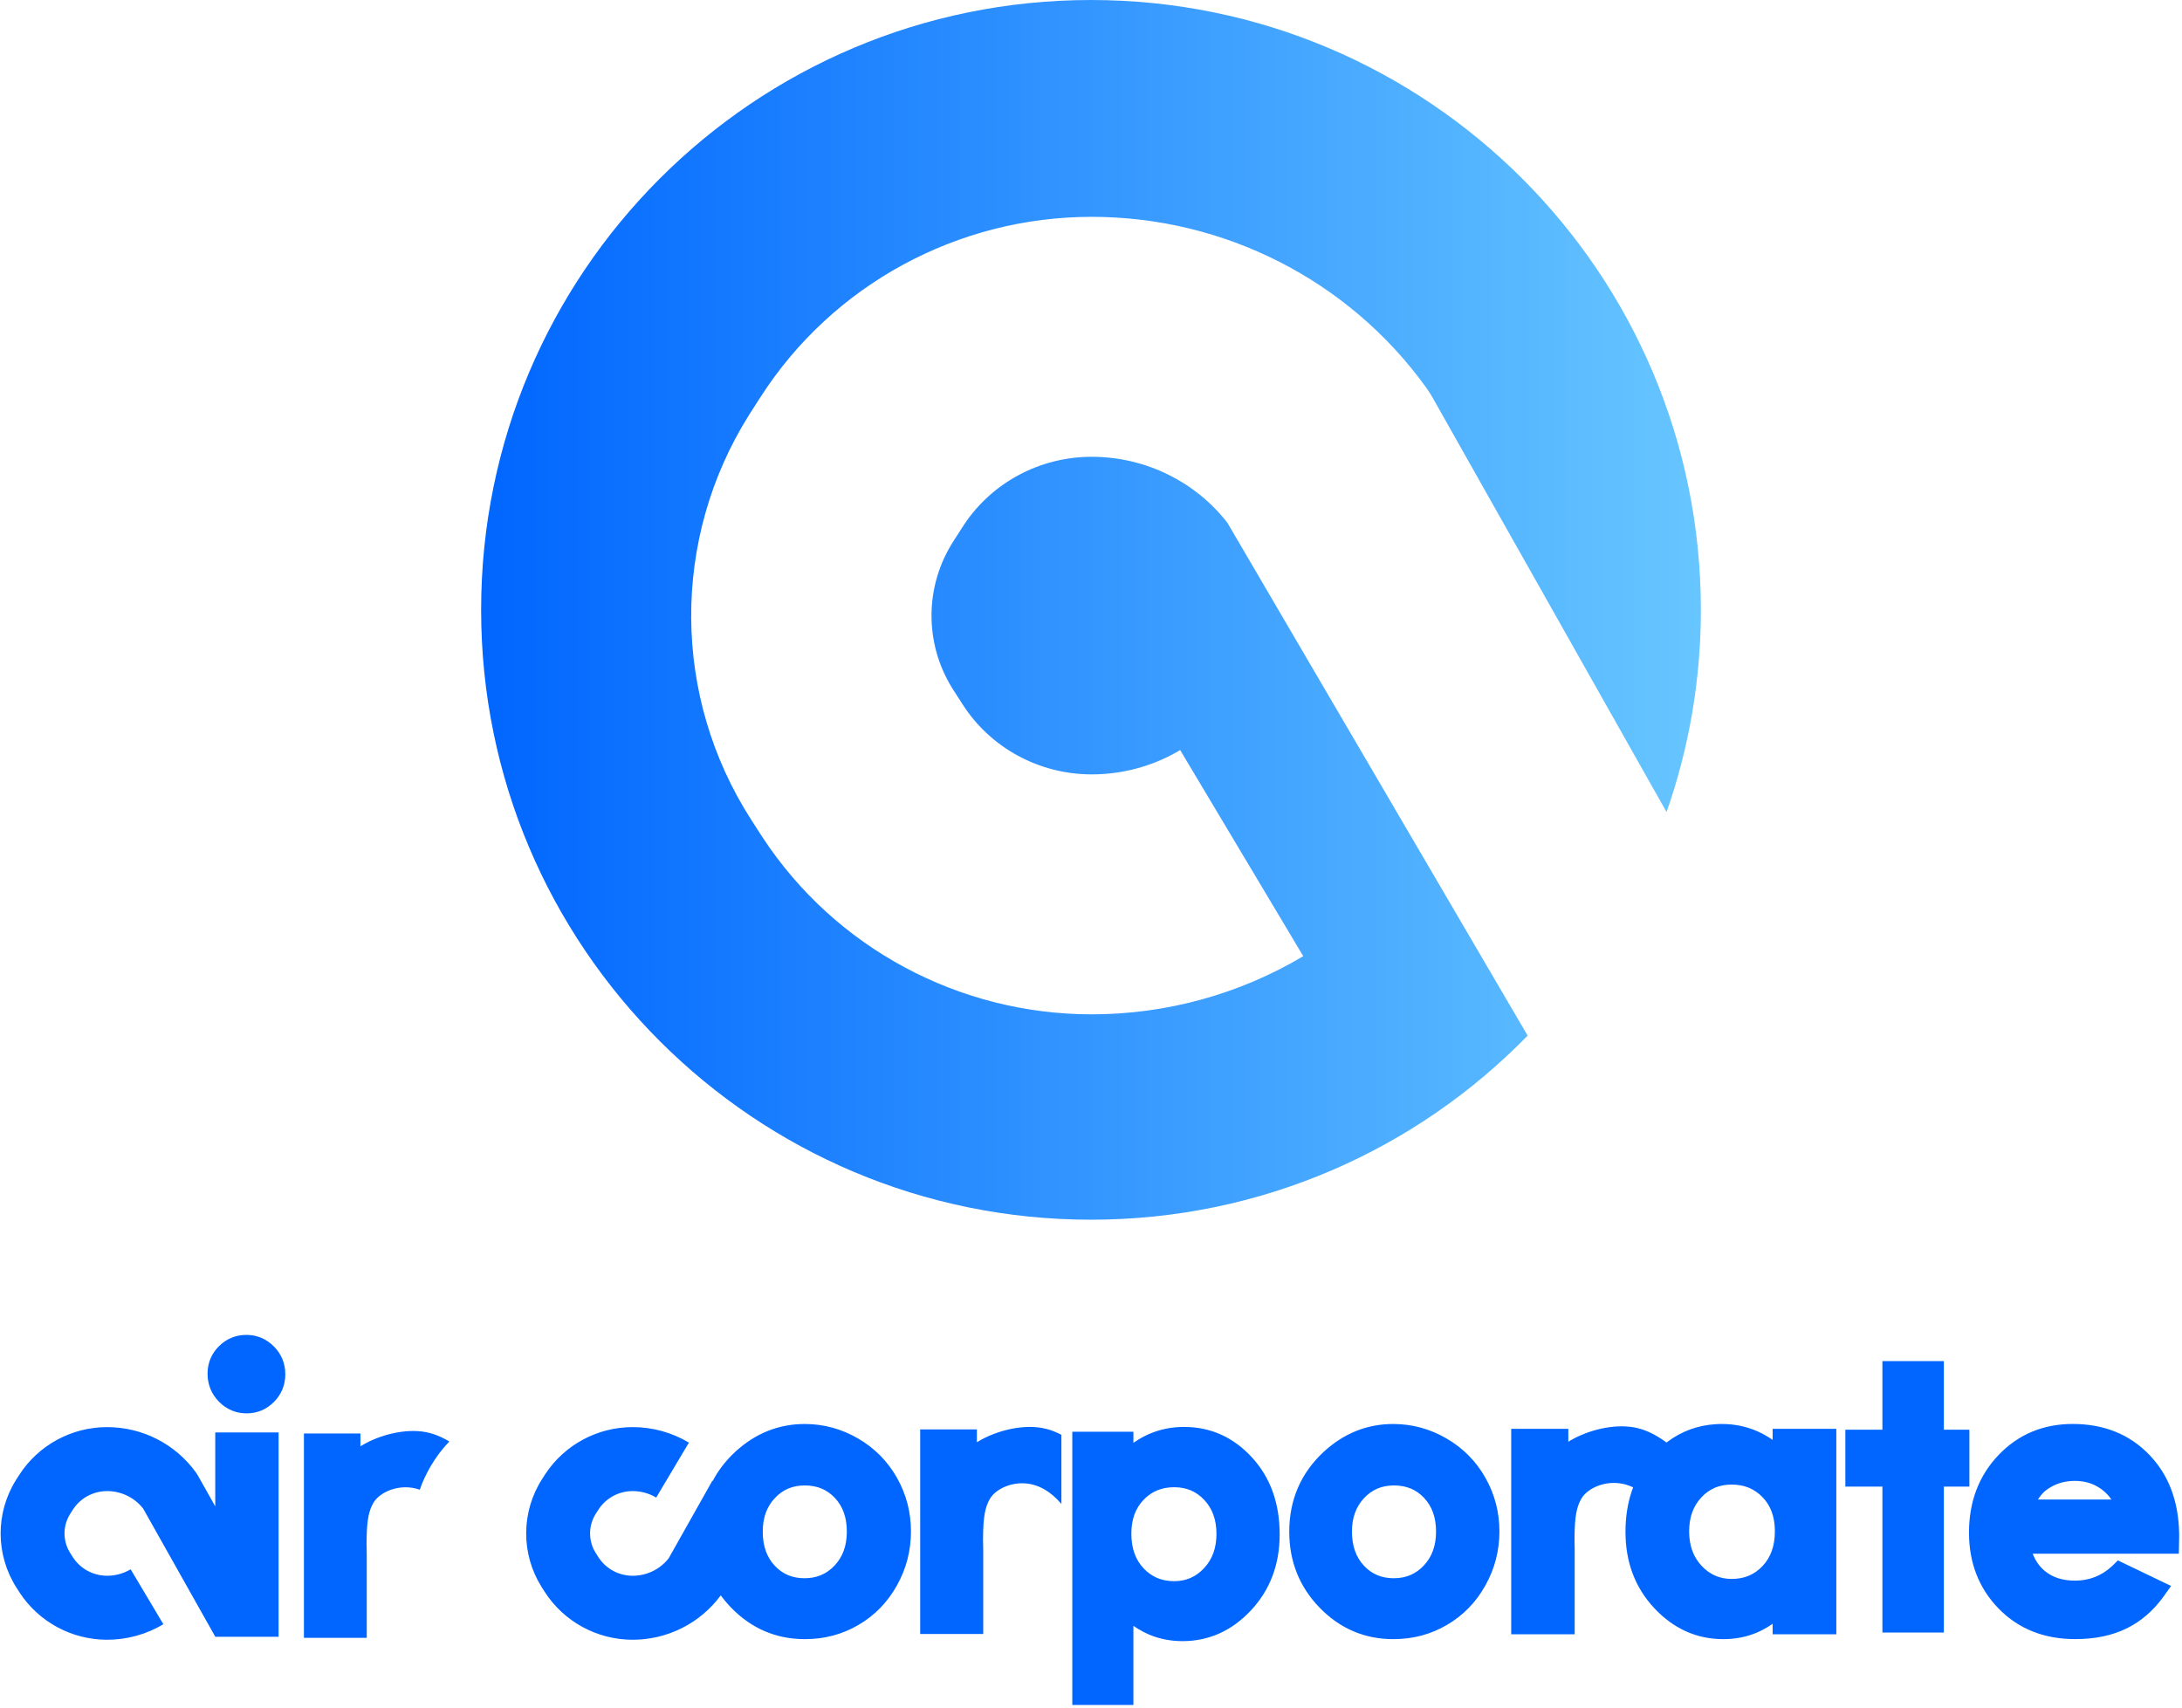 <svg xmlns="http://www.w3.org/2000/svg" xmlns:xlink="http://www.w3.org/1999/xlink" width="322px" height="252px" viewBox="0 0 322 252" version="1.1">
    <title>air-corporate-logo-full-square-gradient-blue@1.5x</title>
    <defs>
        <linearGradient x1="100%" y1="54.118%" x2="0%" y2="54.118%" id="linearGradient-1">
            <stop stop-color="#67C6FF" offset="0%"/>
            <stop stop-color="#0066FF" offset="100%"/>
        </linearGradient>
    </defs>
    <g id="Visual-Identity" stroke="none" stroke-width="1" fill="none" fill-rule="evenodd">
        <g id="air-corporate-logo-full-square-gradient-blue" fill-rule="nonzero">
            <path d="M161,0 C210.706,0 251,40.294 251,90 C251,100.459 249.216,110.502 245.935,119.84 L211.465,58.777 L211.216,58.349 C210.96,57.925 210.687,57.511 210.397,57.109 C198.999,41.339 180.64,32 161.097,32 C141.319,32 122.893,42.009 112.247,58.57 L112.247,58.57 L110.859,60.729 L110.508,61.282 C99.045,79.579 99.166,102.802 110.868,120.994 L110.868,120.994 L112.244,123.132 L112.566,123.626 C123.263,139.887 141.519,149.693 161.097,149.693 C172.137,149.693 182.92,146.709 192.322,141.11 L192.322,141.11 L174.159,110.695 L173.704,110.96 C169.886,113.127 165.546,114.281 161.097,114.281 C153.367,114.281 146.195,110.387 142.082,103.993 L142.082,103.993 L140.706,101.855 L140.479,101.493 C136.385,94.831 136.46,86.459 140.703,79.859 L140.703,79.859 L142.091,77.699 L142.322,77.347 C146.466,71.163 153.513,67.412 161.097,67.412 L161.097,67.412 L161.55,67.416 C169.25,67.552 176.445,71.139 181.104,77.119 L181.104,77.119 L181.127,77.148 L225.435,152.834 C209.09,169.594 186.26,180 161,180 C111.294,180 71,139.706 71,90 C71,40.294 111.294,0 161,0 Z" id="Combined-Shape" fill="url(#linearGradient-1)"/>
            <g id="Group-28" transform="translate(0, 197)" fill="#0066FF">
                <path d="M174.711,13.581 C178.642,13.581 182.014,15.094 184.753,18.079 C187.48,21.051 188.842,24.859 188.842,29.438 C188.842,33.873 187.431,37.629 184.619,40.64 C181.799,43.66 178.406,45.194 174.509,45.194 C172.769,45.194 171.136,44.878 169.621,44.246 C169.071,44.017 168.526,43.737 167.985,43.406 L167.579,43.149 L167.258,42.93 L167.258,54.615 L158.24,54.615 L158.24,14.294 L167.258,14.294 L167.258,15.931 L167.276,15.918 C167.719,15.608 168.172,15.329 168.637,15.081 L169.105,14.842 L169.58,14.624 C171.183,13.929 172.897,13.581 174.711,13.581 Z M15.807,13.608 C21.004,13.608 25.886,16.098 28.916,20.303 C28.994,20.41 29.066,20.521 29.134,20.634 L29.201,20.748 L31.766,25.305 L31.766,14.398 L41.114,14.398 L41.114,44.555 L31.766,44.555 L31.766,44.529 L31.764,44.531 L21.133,25.646 L21.127,25.639 C19.888,24.044 17.975,23.088 15.928,23.051 L15.807,23.05 C13.791,23.05 11.917,24.051 10.815,25.699 L10.753,25.793 L10.384,26.369 C9.256,28.129 9.236,30.361 10.325,32.138 L10.385,32.234 L10.751,32.804 C11.845,34.509 13.752,35.547 15.807,35.547 C16.99,35.547 18.144,35.24 19.159,34.662 L19.281,34.591 L24.11,42.701 C21.61,44.194 18.743,44.99 15.807,44.99 C10.601,44.99 5.747,42.375 2.902,38.039 L2.817,37.907 L2.451,37.337 C-0.661,32.487 -0.693,26.294 2.355,21.416 L2.448,21.268 L2.818,20.693 C5.648,16.277 10.548,13.608 15.807,13.608 Z M118.762,13.149 C121.545,13.149 124.17,13.862 126.615,15.281 C129.066,16.703 130.989,18.644 132.367,21.088 C133.743,23.528 134.433,26.173 134.433,28.999 C134.433,31.842 133.739,34.51 132.357,36.983 C130.972,39.461 129.075,41.407 126.681,42.806 C124.29,44.202 121.652,44.901 118.787,44.901 C114.555,44.901 110.908,43.349 107.916,40.275 C107.345,39.688 106.828,39.076 106.365,38.439 C103.328,42.556 98.499,44.99 93.362,44.99 C88.103,44.99 83.204,42.321 80.373,37.905 L80.373,37.905 L80.004,37.329 L79.91,37.182 C76.862,32.303 76.894,26.111 80.006,21.26 L80.006,21.26 L80.372,20.69 L80.458,20.558 C83.302,16.223 88.156,13.608 93.362,13.608 C96.298,13.608 99.165,14.404 101.665,15.897 L101.665,15.897 L96.836,24.006 L96.715,23.936 C95.699,23.358 94.545,23.05 93.362,23.05 C91.307,23.05 89.4,24.089 88.306,25.794 L88.306,25.794 L87.94,26.364 L87.88,26.46 C86.791,28.237 86.811,30.469 87.939,32.229 L87.939,32.229 L88.309,32.805 L88.37,32.899 C89.472,34.547 91.346,35.547 93.362,35.547 L93.362,35.547 L93.483,35.546 C95.53,35.51 97.444,34.554 98.682,32.959 L98.682,32.959 L98.688,32.951 L105.126,21.516 L105.168,21.569 C105.991,19.994 107.103,18.554 108.503,17.255 C111.463,14.527 114.901,13.149 118.762,13.149 Z M205.601,13.149 C208.385,13.149 211.009,13.862 213.455,15.281 C215.905,16.703 217.828,18.644 219.206,21.088 C220.582,23.528 221.272,26.173 221.272,28.999 C221.272,31.842 220.578,34.51 219.196,36.983 C217.811,39.461 215.914,41.407 213.52,42.806 C211.13,44.202 208.491,44.901 205.626,44.901 C201.394,44.901 197.748,43.349 194.756,40.275 C191.764,37.202 190.256,33.437 190.256,29.051 C190.256,24.352 191.961,20.394 195.342,17.255 C198.302,14.527 201.74,13.149 205.601,13.149 Z M254.107,13.149 C255.935,13.149 257.662,13.498 259.276,14.197 C259.861,14.45 260.429,14.748 260.98,15.092 L261.39,15.358 L261.589,15.498 L261.59,13.865 L270.986,13.865 L270.986,44.185 L261.59,44.185 L261.589,42.629 L261.274,42.845 C260.867,43.113 260.459,43.353 260.048,43.564 L259.637,43.766 L259.224,43.949 C257.706,44.584 256.065,44.901 254.311,44.901 C250.386,44.901 246.967,43.361 244.126,40.328 C241.294,37.303 239.873,33.53 239.873,29.076 C239.873,26.916 240.175,24.926 240.786,23.102 L240.961,22.609 L241,22.504 L240.841,22.426 L240.486,22.278 C237.452,21.104 234.281,22.507 233.334,24.215 L233.244,24.383 C232.66,25.513 232.401,26.844 232.36,29.506 L232.354,30.306 L232.379,31.685 L232.379,44.185 L223.008,44.185 L223.008,13.865 L231.439,13.865 L231.438,15.769 C233.791,14.295 237.355,13.229 240.437,13.55 L240.836,13.599 L241.151,13.651 C242.537,13.902 243.886,14.497 245.235,15.395 L245.64,15.674 L245.906,15.87 L245.936,15.843 L245.959,15.863 L246.044,15.796 C248.135,14.222 250.516,13.346 253.158,13.179 L253.656,13.155 L254.107,13.149 Z M305.874,13.144 C310.48,13.144 314.283,14.673 317.205,17.726 C320.021,20.666 321.476,24.508 321.576,29.209 L321.582,29.734 L321.534,32.287 L299.969,32.288 L300.047,32.492 C300.337,33.205 300.736,33.825 301.246,34.361 L301.472,34.585 L301.711,34.799 C302.857,35.772 304.336,36.264 306.199,36.264 C308.302,36.264 310.098,35.568 311.643,34.154 L311.929,33.88 L312.534,33.279 L320.39,37.049 L319.221,38.693 C317.733,40.722 315.962,42.254 313.915,43.274 C311.737,44.359 309.178,44.896 306.249,44.896 C301.664,44.896 297.873,43.395 294.95,40.399 C292.032,37.407 290.566,33.641 290.566,29.173 C290.566,24.609 292.024,20.77 294.929,17.727 C297.839,14.678 301.513,13.144 305.874,13.144 Z M62.8,14.339 C63.812,14.524 64.812,14.899 65.804,15.443 L66.017,15.562 L66.309,15.73 C65.265,16.816 64.35,18.025 63.57,19.352 C62.909,20.475 62.367,21.642 61.945,22.847 C59.004,21.813 55.982,23.185 55.066,24.847 C54.44,25.98 54.158,27.264 54.105,29.908 L54.102,30.109 L54.096,30.905 L54.121,32.276 L54.121,44.709 L44.849,44.709 L44.849,14.552 L53.19,14.552 L53.189,16.446 L53.503,16.255 C56.011,14.779 59.731,13.78 62.8,14.339 Z M153.094,13.638 L153.49,13.687 L153.802,13.739 C154.588,13.881 155.363,14.137 156.133,14.497 L156.518,14.685 L156.632,14.746 L156.632,24.951 L156.577,24.884 C155.823,24.012 155.016,23.315 154.159,22.817 L153.836,22.639 L153.508,22.481 L153.142,22.327 C150.131,21.159 146.983,22.556 146.043,24.256 C145.37,25.472 145.093,26.861 145.071,29.913 L145.069,30.32 L145.095,31.693 L145.095,44.138 L135.792,44.138 L135.792,13.952 L144.161,13.952 L144.16,15.847 C146.497,14.38 150.034,13.319 153.094,13.638 Z M286.856,3.867 L286.856,13.992 L290.624,13.992 L290.624,22.388 L286.856,22.388 L286.856,43.924 L277.789,43.924 L277.789,22.388 L272.32,22.388 L272.32,13.992 L277.789,13.992 L277.789,3.867 L286.856,3.867 Z M173.272,22.481 C171.43,22.481 169.951,23.095 168.756,24.342 C167.557,25.595 166.955,27.235 166.955,29.336 C166.955,31.492 167.56,33.175 168.763,34.452 C169.958,35.722 171.435,36.345 173.272,36.345 C175.036,36.345 176.483,35.714 177.689,34.419 C178.906,33.113 179.514,31.449 179.514,29.362 C179.514,27.29 178.918,25.648 177.726,24.368 C176.548,23.102 175.09,22.481 173.272,22.481 Z M255.531,22.088 C253.717,22.088 252.257,22.711 251.07,23.983 C249.87,25.269 249.269,26.919 249.269,28.999 C249.269,31.096 249.882,32.767 251.107,34.079 C252.322,35.38 253.78,36.013 255.557,36.013 C257.408,36.013 258.896,35.387 260.099,34.112 C261.311,32.829 261.92,31.14 261.92,28.974 C261.92,26.864 261.314,25.215 260.107,23.958 C258.903,22.705 257.404,22.088 255.531,22.088 Z M205.702,22.216 C203.911,22.216 202.466,22.834 201.288,24.093 C200.102,25.362 199.51,26.983 199.51,29.025 C199.51,31.139 200.097,32.791 201.266,34.049 C202.426,35.297 203.87,35.911 205.676,35.911 C207.484,35.911 208.941,35.289 210.128,34.02 C211.321,32.744 211.918,31.102 211.918,29.025 C211.918,26.947 211.333,25.317 210.165,24.068 C209.006,22.827 207.545,22.216 205.702,22.216 Z M118.75,22.216 C116.96,22.216 115.515,22.834 114.337,24.093 C113.151,25.362 112.559,26.983 112.559,29.025 C112.559,31.139 113.146,32.791 114.314,34.049 C115.474,35.297 116.918,35.911 118.725,35.911 C120.532,35.911 121.99,35.289 123.176,34.02 C124.37,32.744 124.967,31.102 124.967,29.025 C124.967,26.947 124.381,25.317 123.213,24.068 C122.055,22.827 120.593,22.216 118.75,22.216 Z M306.199,21.546 C304.556,21.546 303.143,22.008 301.921,22.938 C301.539,23.227 301.154,23.661 300.772,24.242 L300.739,24.295 L311.574,24.295 L311.484,24.156 C311.178,23.723 310.809,23.331 310.374,22.977 L310.105,22.77 C308.99,21.953 307.7,21.546 306.199,21.546 Z M36.353,-1.91846539e-13 C37.923,-1.91846539e-13 39.301,0.579 40.417,1.704 C41.532,2.828 42.103,4.222 42.103,5.816 C42.103,7.393 41.537,8.773 40.43,9.889 C39.322,11.005 37.957,11.58 36.404,11.58 C34.817,11.58 33.428,10.996 32.311,9.859 C31.197,8.726 30.629,7.321 30.629,5.713 C30.629,4.15 31.198,2.781 32.306,1.674 C33.415,0.568 34.787,-1.91846539e-13 36.353,-1.91846539e-13 Z" id="Combined-Shape"/>
            </g>
        </g>
    </g>
</svg>
